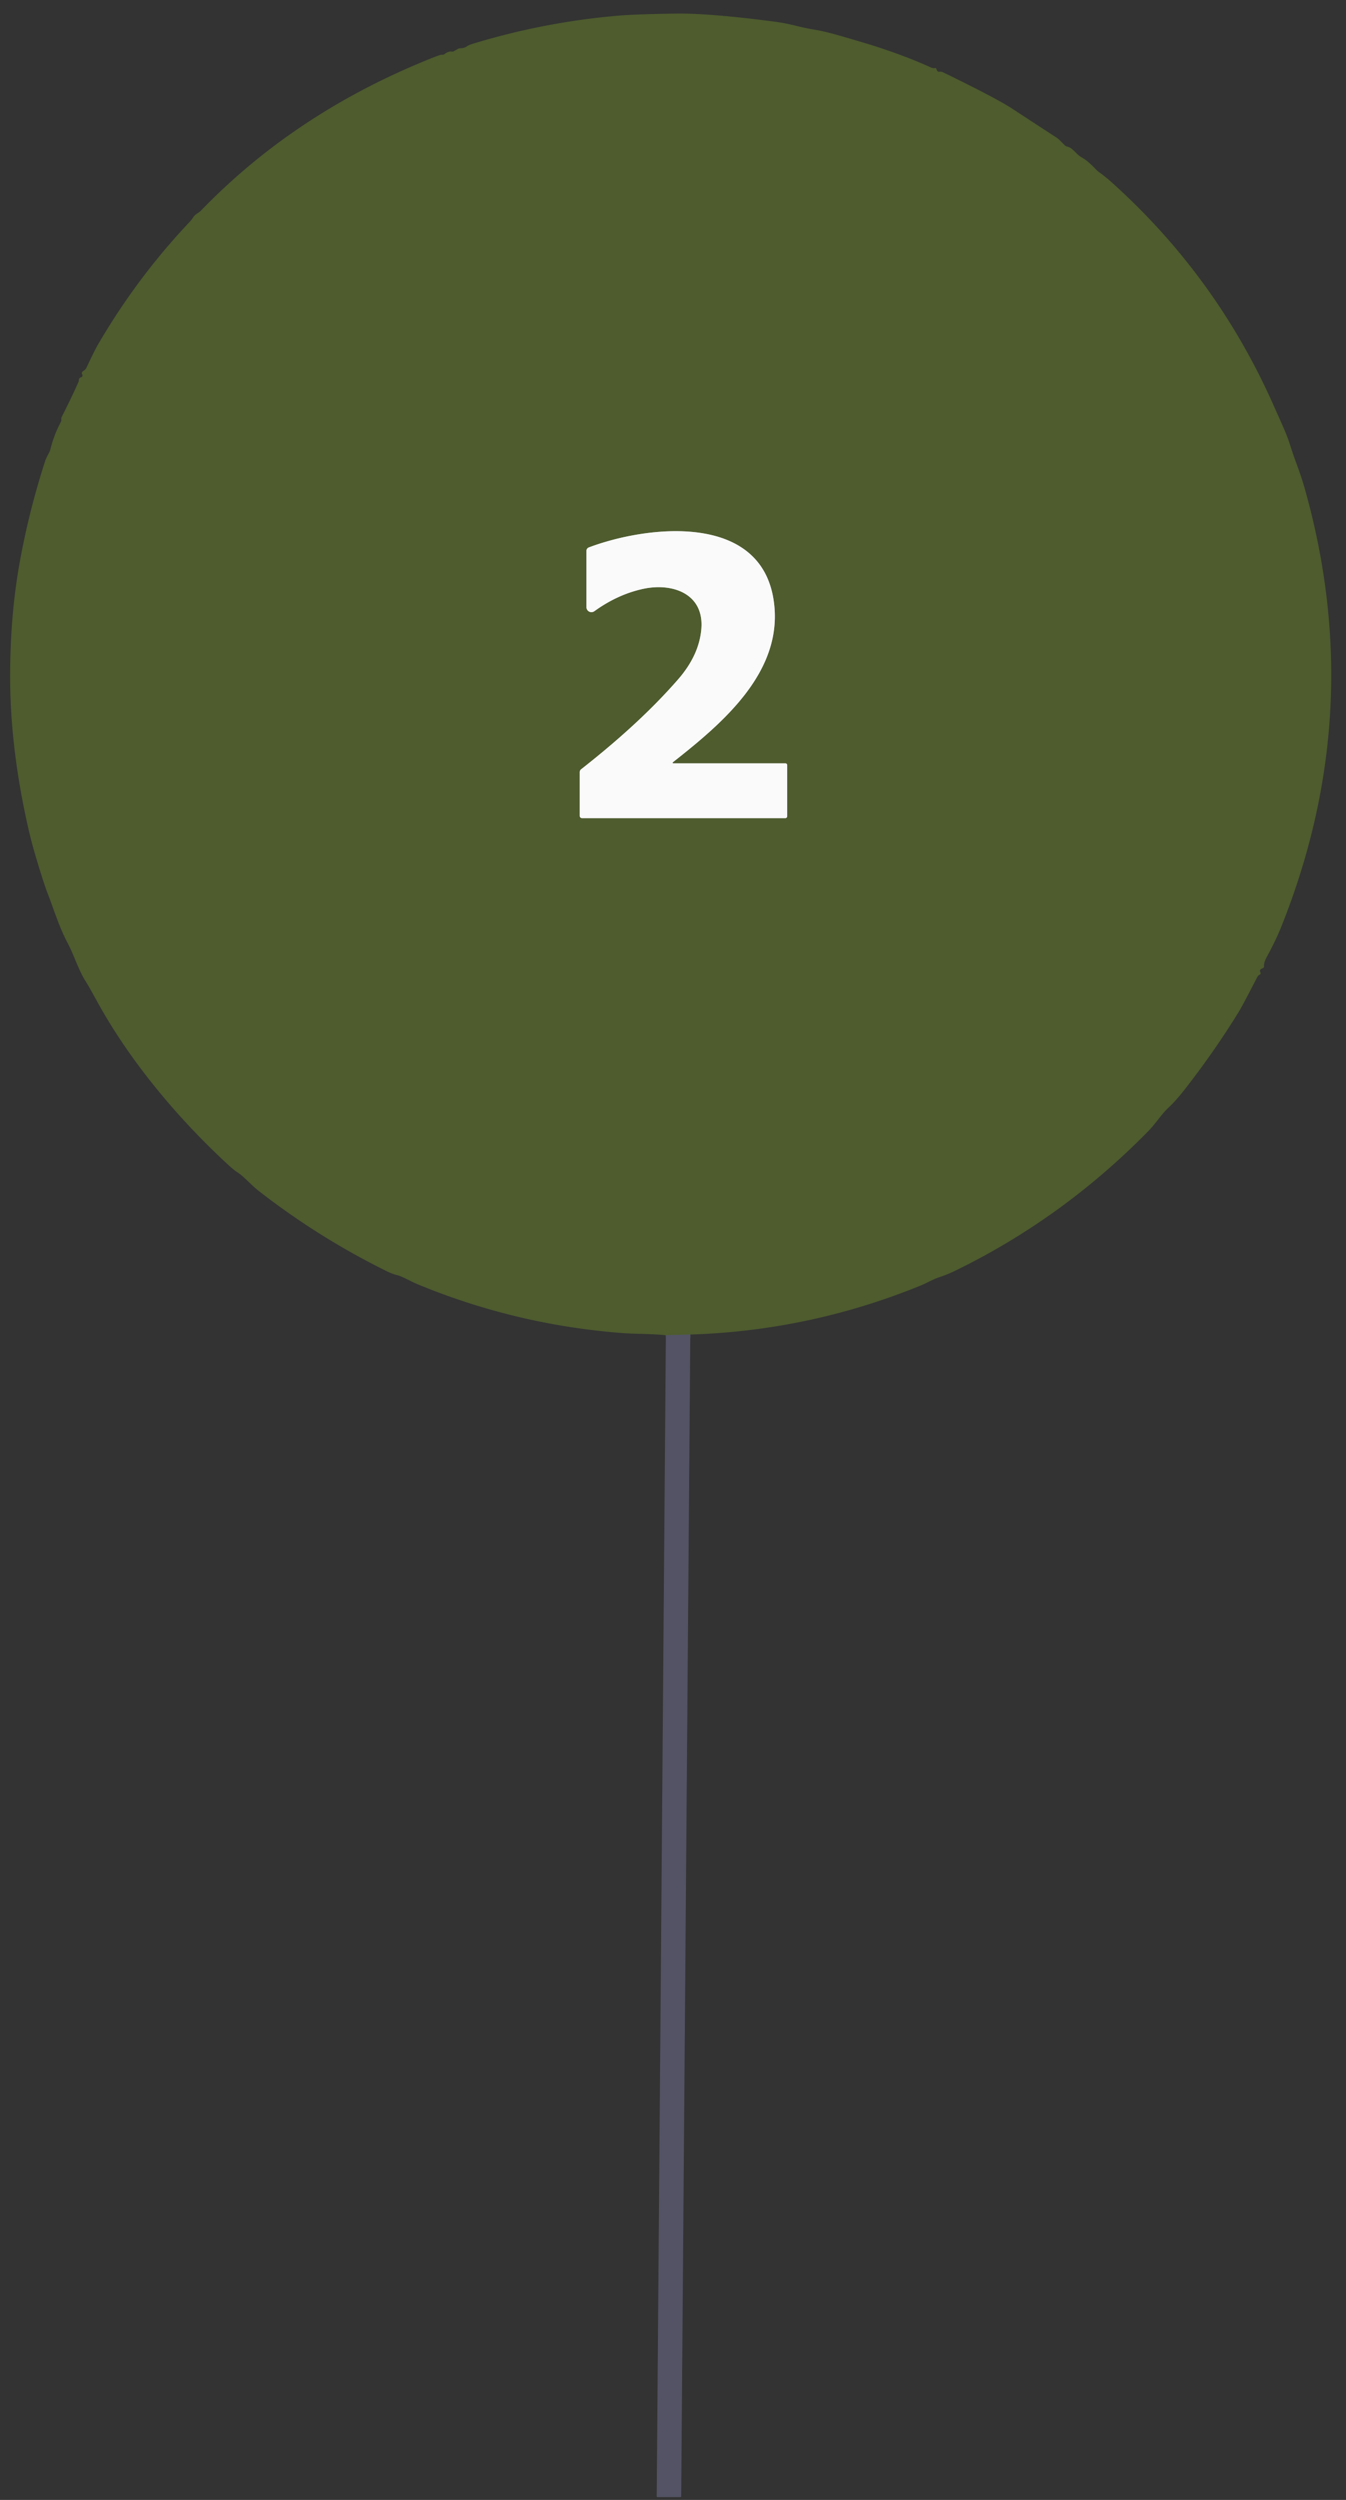 <?xml version="1.0" encoding="UTF-8" standalone="no"?>
<!DOCTYPE svg PUBLIC "-//W3C//DTD SVG 1.1//EN" "http://www.w3.org/Graphics/SVG/1.1/DTD/svg11.dtd">
<svg xmlns="http://www.w3.org/2000/svg" version="1.1" viewBox="0.00 0.00 385.00 715.00">
<rect x="0.00" y="0.00" width="385.00" height="715.00" fill="#333333" stroke="none"/>
<g stroke-width="2.00" fill="none" stroke-linecap="butt">
<path stroke="#51584a" vector-effect="non-scaling-stroke" d="
  M 197.45 381.69
  L 190.46 381.90"
/>
<path stroke="#a4ab95" vector-effect="non-scaling-stroke" d="
  M 192.47 218.01
  C 206.87 206.68 224.60 191.75 221.22 171.24
  C 217.14 146.49 184.90 150.35 168.41 156.57
  A 1.05 1.05 0.0 0 0 167.74 157.55
  L 167.74 173.65
  A 1.43 1.43 0.0 0 0 170.01 174.81
  Q 176.64 170.02 183.92 168.43
  C 192.38 166.59 201.55 169.83 200.59 180.07
  Q 199.90 187.47 193.98 194.28
  C 185.31 204.24 175.30 212.88 166.23 220.01
  A 1.07 1.07 0.0 0 0 165.82 220.85
  L 165.82 233.34
  A 0.67 0.66 0.0 0 0 166.49 234.00
  L 224.62 234.00
  A 0.54 0.54 0.0 0 0 225.16 233.46
  L 225.16 218.83
  A 0.51 0.51 0.0 0 0 224.65 218.32
  L 192.58 218.32
  A 0.17 0.17 0.0 0 1 192.47 218.01"
/>
</g>
<path fill="#4e5c2e" d="
  M 197.45 381.69
  L 190.46 381.90
  C 186.36 381.45 181.62 381.54 178.18 381.28
  Q 147.71 378.98 119.53 367.34
  C 116.99 366.29 115.31 365.10 113.21 364.59
  Q 112.19 364.35 110.55 363.54
  Q 91.22 354.00 74.11 340.70
  C 71.66 338.79 70.07 336.70 67.72 335.16
  Q 66.82 334.58 65.11 333.00
  Q 53.95 322.68 44.71 311.30
  Q 34.61 298.85 27.85 286.55
  Q 25.28 281.88 24.78 281.11
  C 22.34 277.38 21.28 273.32 19.28 269.58
  C 16.93 265.20 15.22 259.58 13.64 255.55
  Q 12.69 253.15 10.74 246.73
  Q 9.18 241.56 8.29 237.75
  Q 2.78 213.91 2.90 192.48
  Q 2.99 175.70 5.56 161.26
  Q 8.20 146.43 12.96 131.71
  Q 13.14 131.17 14.07 129.40
  A 4.00 3.64 -27.0 0 0 14.40 128.53
  Q 15.44 124.35 17.43 120.63
  Q 17.57 120.37 17.53 119.92
  Q 17.50 119.54 17.68 119.19
  Q 20.60 113.43 22.55 109.02
  Q 22.46 108.11 23.16 107.93
  A 0.58 0.57 -22.1 0 0 23.52 107.09
  Q 23.17 106.48 23.94 106.03
  A 1.98 1.94 88.2 0 0 24.71 105.19
  Q 27.16 100.04 27.94 98.69
  Q 39.15 79.43 54.19 63.52
  Q 54.79 62.89 55.32 62.07
  C 55.87 61.22 56.81 60.94 57.49 60.23
  Q 84.87 31.89 124.14 16.36
  Q 126.03 15.61 126.37 15.66
  A 1.06 1.02 -57.9 0 0 127.16 15.46
  Q 128.34 14.58 129.24 14.75
  A 0.79 0.78 -53.7 0 0 129.79 14.66
  L 130.88 14.03
  A 1.78 1.71 29.1 0 1 131.75 13.80
  Q 132.81 13.80 133.72 13.14
  Q 134.10 12.86 135.66 12.39
  Q 155.75 6.31 176.70 4.49
  Q 181.50 4.07 192.99 3.89
  Q 202.93 3.73 221.79 6.23
  Q 224.70 6.62 227.78 7.40
  Q 230.41 8.07 233.74 8.62
  Q 236.32 9.06 241.72 10.64
  Q 247.85 12.44 249.56 12.98
  Q 259.05 16.00 266.33 19.32
  A 2.03 2.02 56.4 0 0 267.21 19.50
  Q 267.25 19.50 267.41 19.46
  A 0.35 0.35 0.0 0 1 267.84 19.72
  Q 268.08 20.63 268.72 20.52
  A 1.73 1.69 52.9 0 1 269.72 20.67
  Q 284.90 28.05 289.48 31.05
  Q 301.16 38.70 302.19 39.34
  A 8.34 8.07 84.6 0 1 303.29 40.28
  L 304.51 41.51
  A 1.54 1.53 -15.7 0 0 305.28 41.94
  C 306.90 42.28 307.79 44.16 309.45 45.05
  Q 311.14 45.97 313.44 48.42
  A 6.28 6.25 -3.5 0 0 314.36 49.23
  Q 316.21 50.56 317.91 52.09
  Q 347.65 78.78 364.00 115.30
  Q 364.96 117.46 366.53 120.97
  Q 368.13 124.56 368.80 126.64
  Q 369.87 130.02 371.06 133.22
  Q 372.36 136.75 373.23 139.85
  Q 391.15 203.43 366.50 265.02
  Q 364.87 269.07 362.37 273.64
  Q 361.45 275.31 361.55 276.36
  A 0.55 0.54 78.8 0 1 361.17 276.93
  Q 360.11 277.26 360.50 278.09
  Q 360.71 278.55 360.35 278.74
  Q 360.29 278.77 359.99 278.98
  Q 359.77 279.13 359.71 279.26
  Q 355.45 287.56 354.35 289.35
  Q 347.49 300.53 338.92 311.52
  Q 336.27 314.91 334.29 316.73
  C 332.20 318.65 330.69 321.24 328.22 323.75
  Q 303.71 348.66 272.92 363.58
  Q 270.85 364.58 268.65 365.30
  C 266.76 365.93 265.40 366.83 263.06 367.79
  Q 231.47 380.62 197.45 381.69
  Z
  M 192.47 218.01
  C 206.87 206.68 224.60 191.75 221.22 171.24
  C 217.14 146.49 184.90 150.35 168.41 156.57
  A 1.05 1.05 0.0 0 0 167.74 157.55
  L 167.74 173.65
  A 1.43 1.43 0.0 0 0 170.01 174.81
  Q 176.64 170.02 183.92 168.43
  C 192.38 166.59 201.55 169.83 200.59 180.07
  Q 199.90 187.47 193.98 194.28
  C 185.31 204.24 175.30 212.88 166.23 220.01
  A 1.07 1.07 0.0 0 0 165.82 220.85
  L 165.82 233.34
  A 0.67 0.66 0.0 0 0 166.49 234.00
  L 224.62 234.00
  A 0.54 0.54 0.0 0 0 225.16 233.46
  L 225.16 218.83
  A 0.51 0.51 0.0 0 0 224.65 218.32
  L 192.58 218.32
  A 0.17 0.17 0.0 0 1 192.47 218.01
  Z"
/>
<path fill="#fafafb" d="
  M 192.47 218.01
  A 0.17 0.17 0.0 0 0 192.58 218.32
  L 224.65 218.32
  A 0.51 0.51 0.0 0 1 225.16 218.83
  L 225.16 233.46
  A 0.54 0.54 0.0 0 1 224.62 234.00
  L 166.49 234.00
  A 0.67 0.66 0.0 0 1 165.82 233.34
  L 165.82 220.85
  A 1.07 1.07 0.0 0 1 166.23 220.01
  C 175.30 212.88 185.31 204.24 193.98 194.28
  Q 199.90 187.47 200.59 180.07
  C 201.55 169.83 192.38 166.59 183.92 168.43
  Q 176.64 170.02 170.01 174.81
  A 1.43 1.43 0.0 0 1 167.74 173.65
  L 167.74 157.55
  A 1.05 1.05 0.0 0 1 168.41 156.57
  C 184.90 150.35 217.14 146.49 221.22 171.24
  C 224.60 191.75 206.87 206.68 192.47 218.01
  Z"
/>
<path fill="#535365" d="
  M 197.45 381.69
  L 194.84 713.98
  A 0.22 0.22 0.0 0 1 194.62 714.20
  L 188.08 714.20
  A 0.24 0.24 0.0 0 1 187.84 713.96
  L 190.46 381.90
  L 197.45 381.69
  Z"
/>
</svg>
